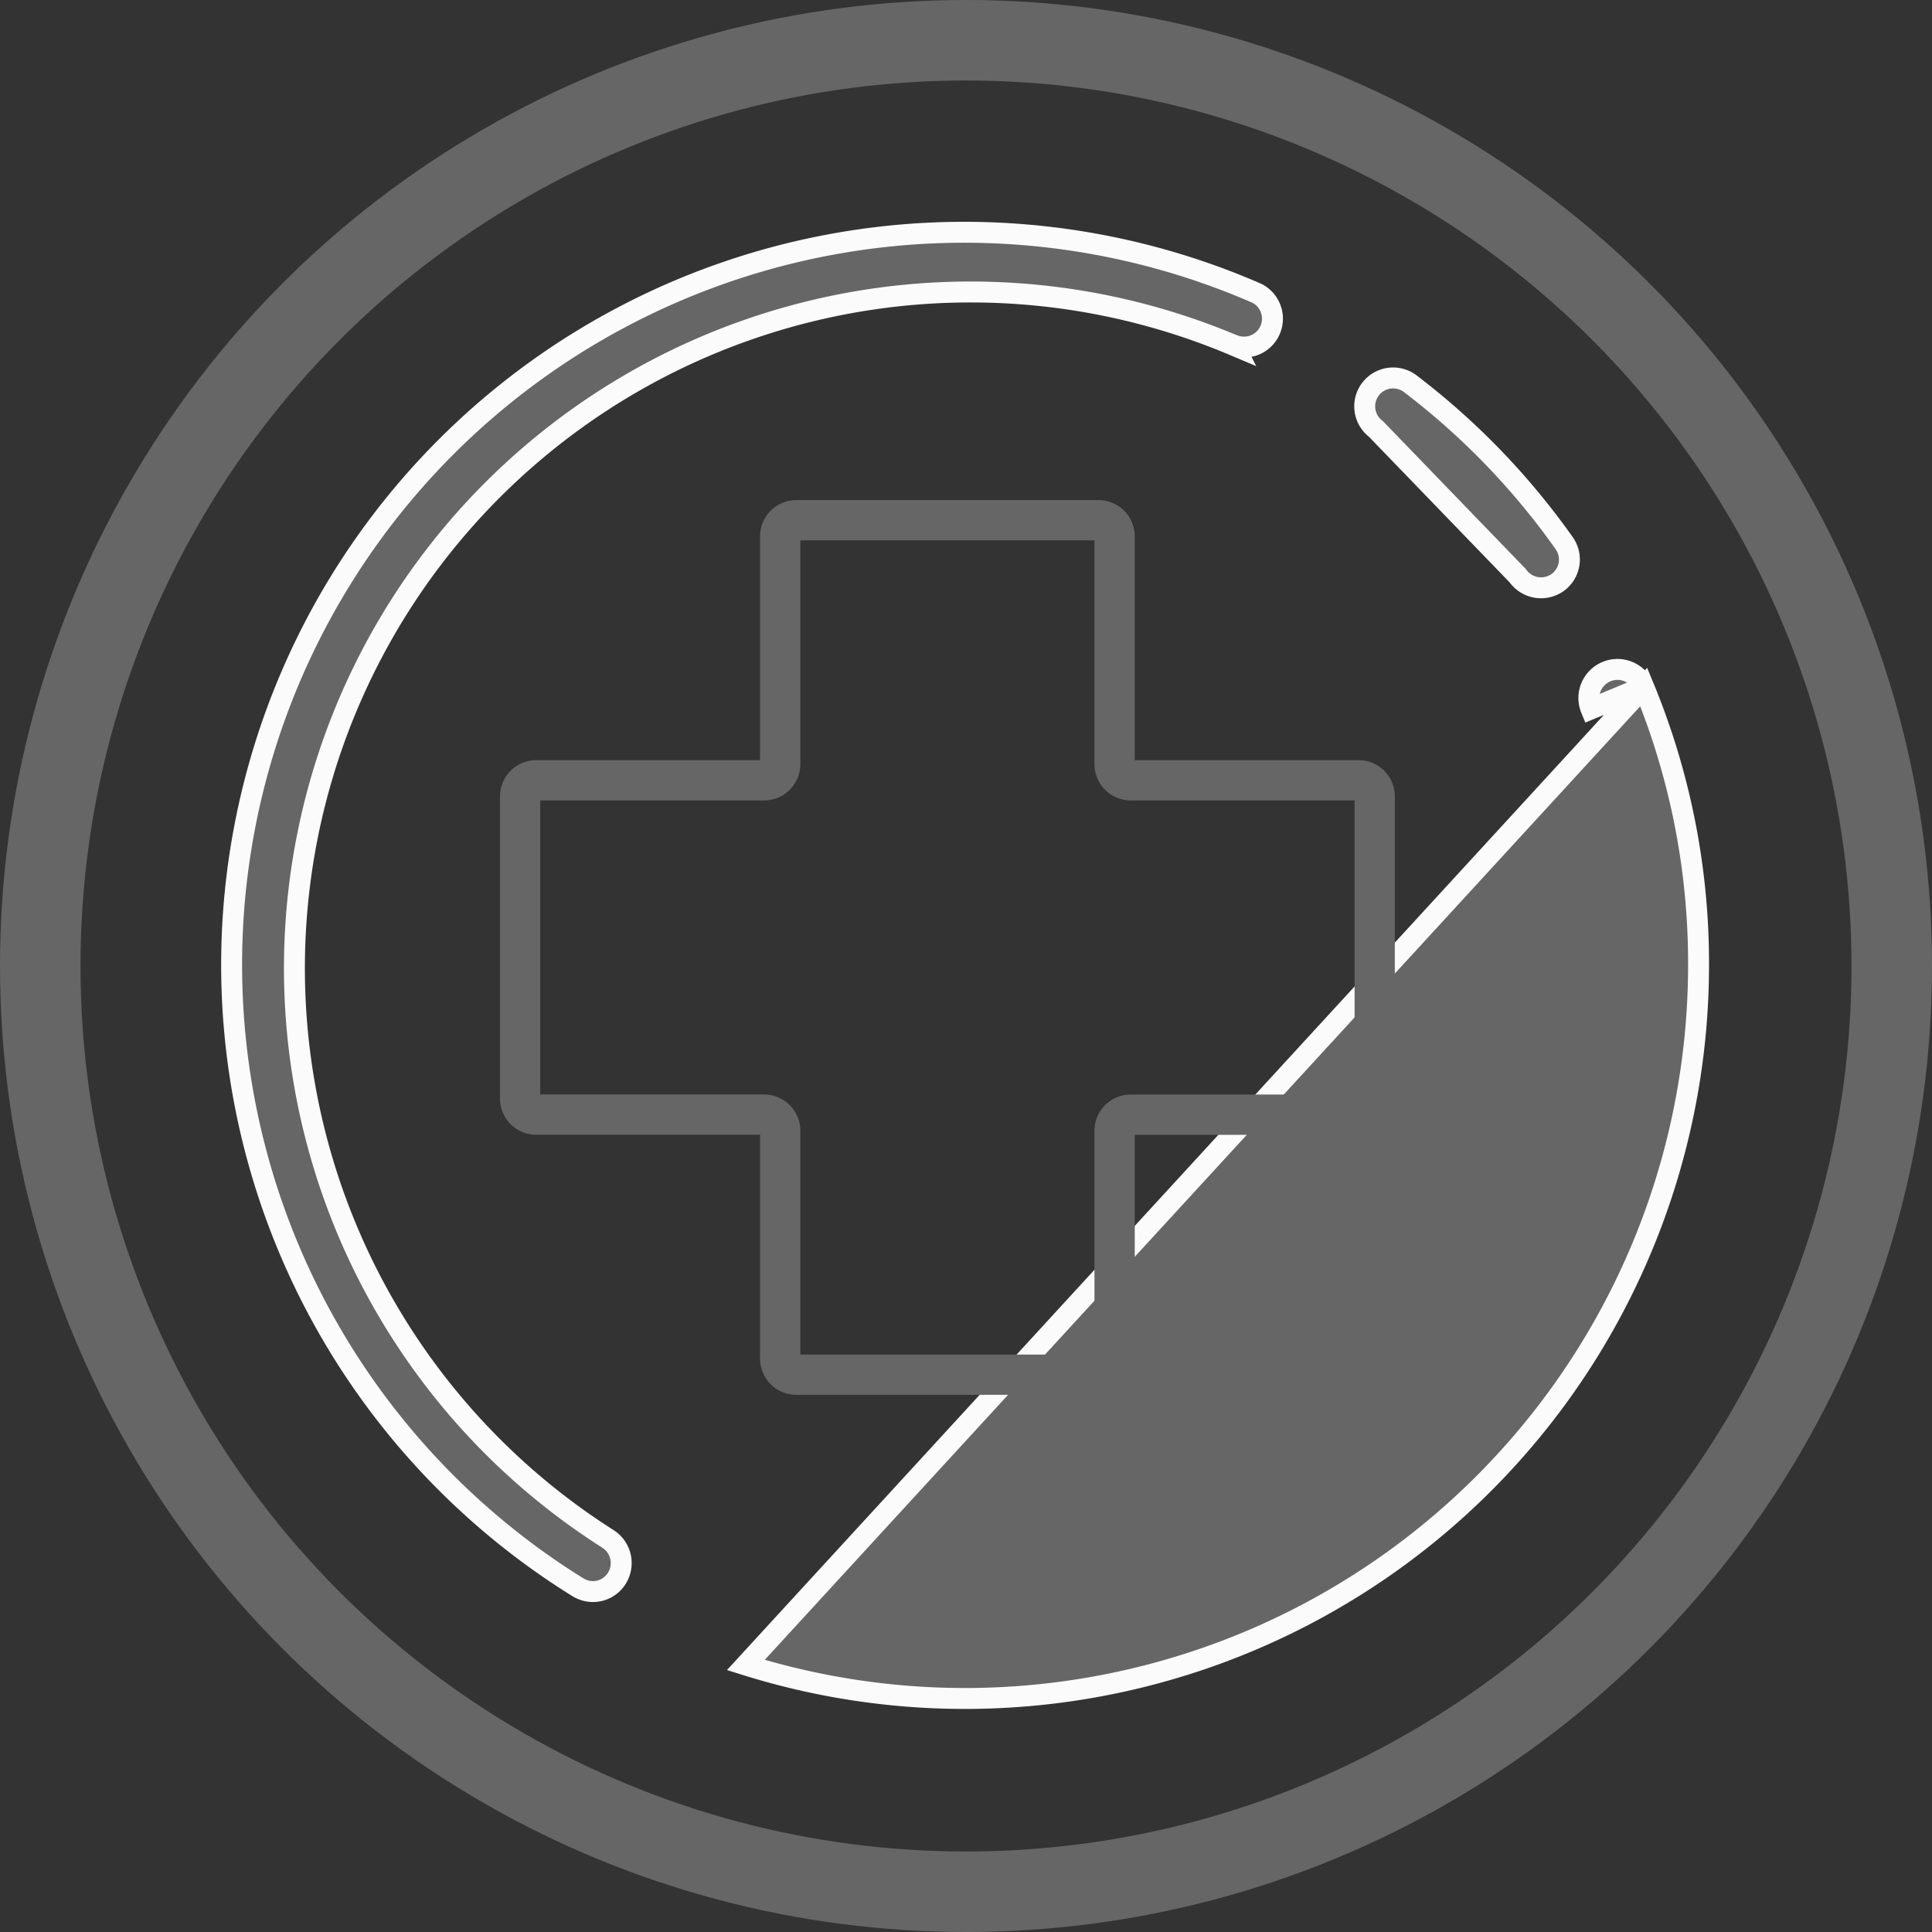 <svg xmlns="http://www.w3.org/2000/svg" width="24" height="24" viewBox="0 0 24 24">
  <rect x="0" y="0" width="24" height="24" fill="#333333" stroke="none"/>
  <g id="组件_17_1" data-name="组件 17 – 1" transform="translate(0.5 0.5)">
    <path id="路径_79" data-name="路径 79" d="M27.419,17.534h0a.353.353,0,0,0-.462-.191h0a.355.355,0,0,0-.193.463Zm0,0A8.977,8.977,0,0,1,28.1,21h0a9.113,9.113,0,0,1-11.835,8.683ZM22.328,13.29h0a8.4,8.4,0,0,0-7.777,14.826.356.356,0,0,1,.112.489h0a.349.349,0,0,1-.3.166.361.361,0,0,1-.188-.056,9.1,9.1,0,0,1,8.433-16.074h0a.353.353,0,0,1-.281.647Zm3.527,2.863h0l-1.763-1.825a.352.352,0,1,1,.427-.561h0a9.06,9.06,0,0,1,1.911,1.979h0a.352.352,0,0,1-.083.492.36.36,0,0,1-.2.064A.354.354,0,0,1,25.855,16.153Z" transform="translate(-7.5 -9.5)" fill="#666" stroke="#fbfbfb" stroke-width="0.26"/>
    <circle id="椭圆_5" data-name="椭圆 5" cx="11.5" cy="11.5" r="11.5" fill="none" stroke="#666" stroke-width="1"/>
    <path id="路径_80" data-name="路径 80" d="M20.646,26.077H16.892a.2.2,0,0,1-.2-.2V23.046a.2.2,0,0,0-.2-.2H13.661a.2.2,0,0,1-.2-.2V18.893a.2.2,0,0,1,.2-.2h2.831a.2.2,0,0,0,.2-.2V15.662a.2.2,0,0,1,.2-.2h3.754a.2.2,0,0,1,.2.2v2.831a.2.2,0,0,0,.2.2h2.831a.2.2,0,0,1,.2.2v3.754a.2.2,0,0,1-.2.2H21.046a.2.2,0,0,0-.2.2v2.831A.2.2,0,0,1,20.646,26.077Z" transform="translate(-7.5 -9.5)" fill="none" stroke="#666" stroke-linecap="round" stroke-linejoin="round" stroke-width="0.5"/>
  </g>
</svg>
